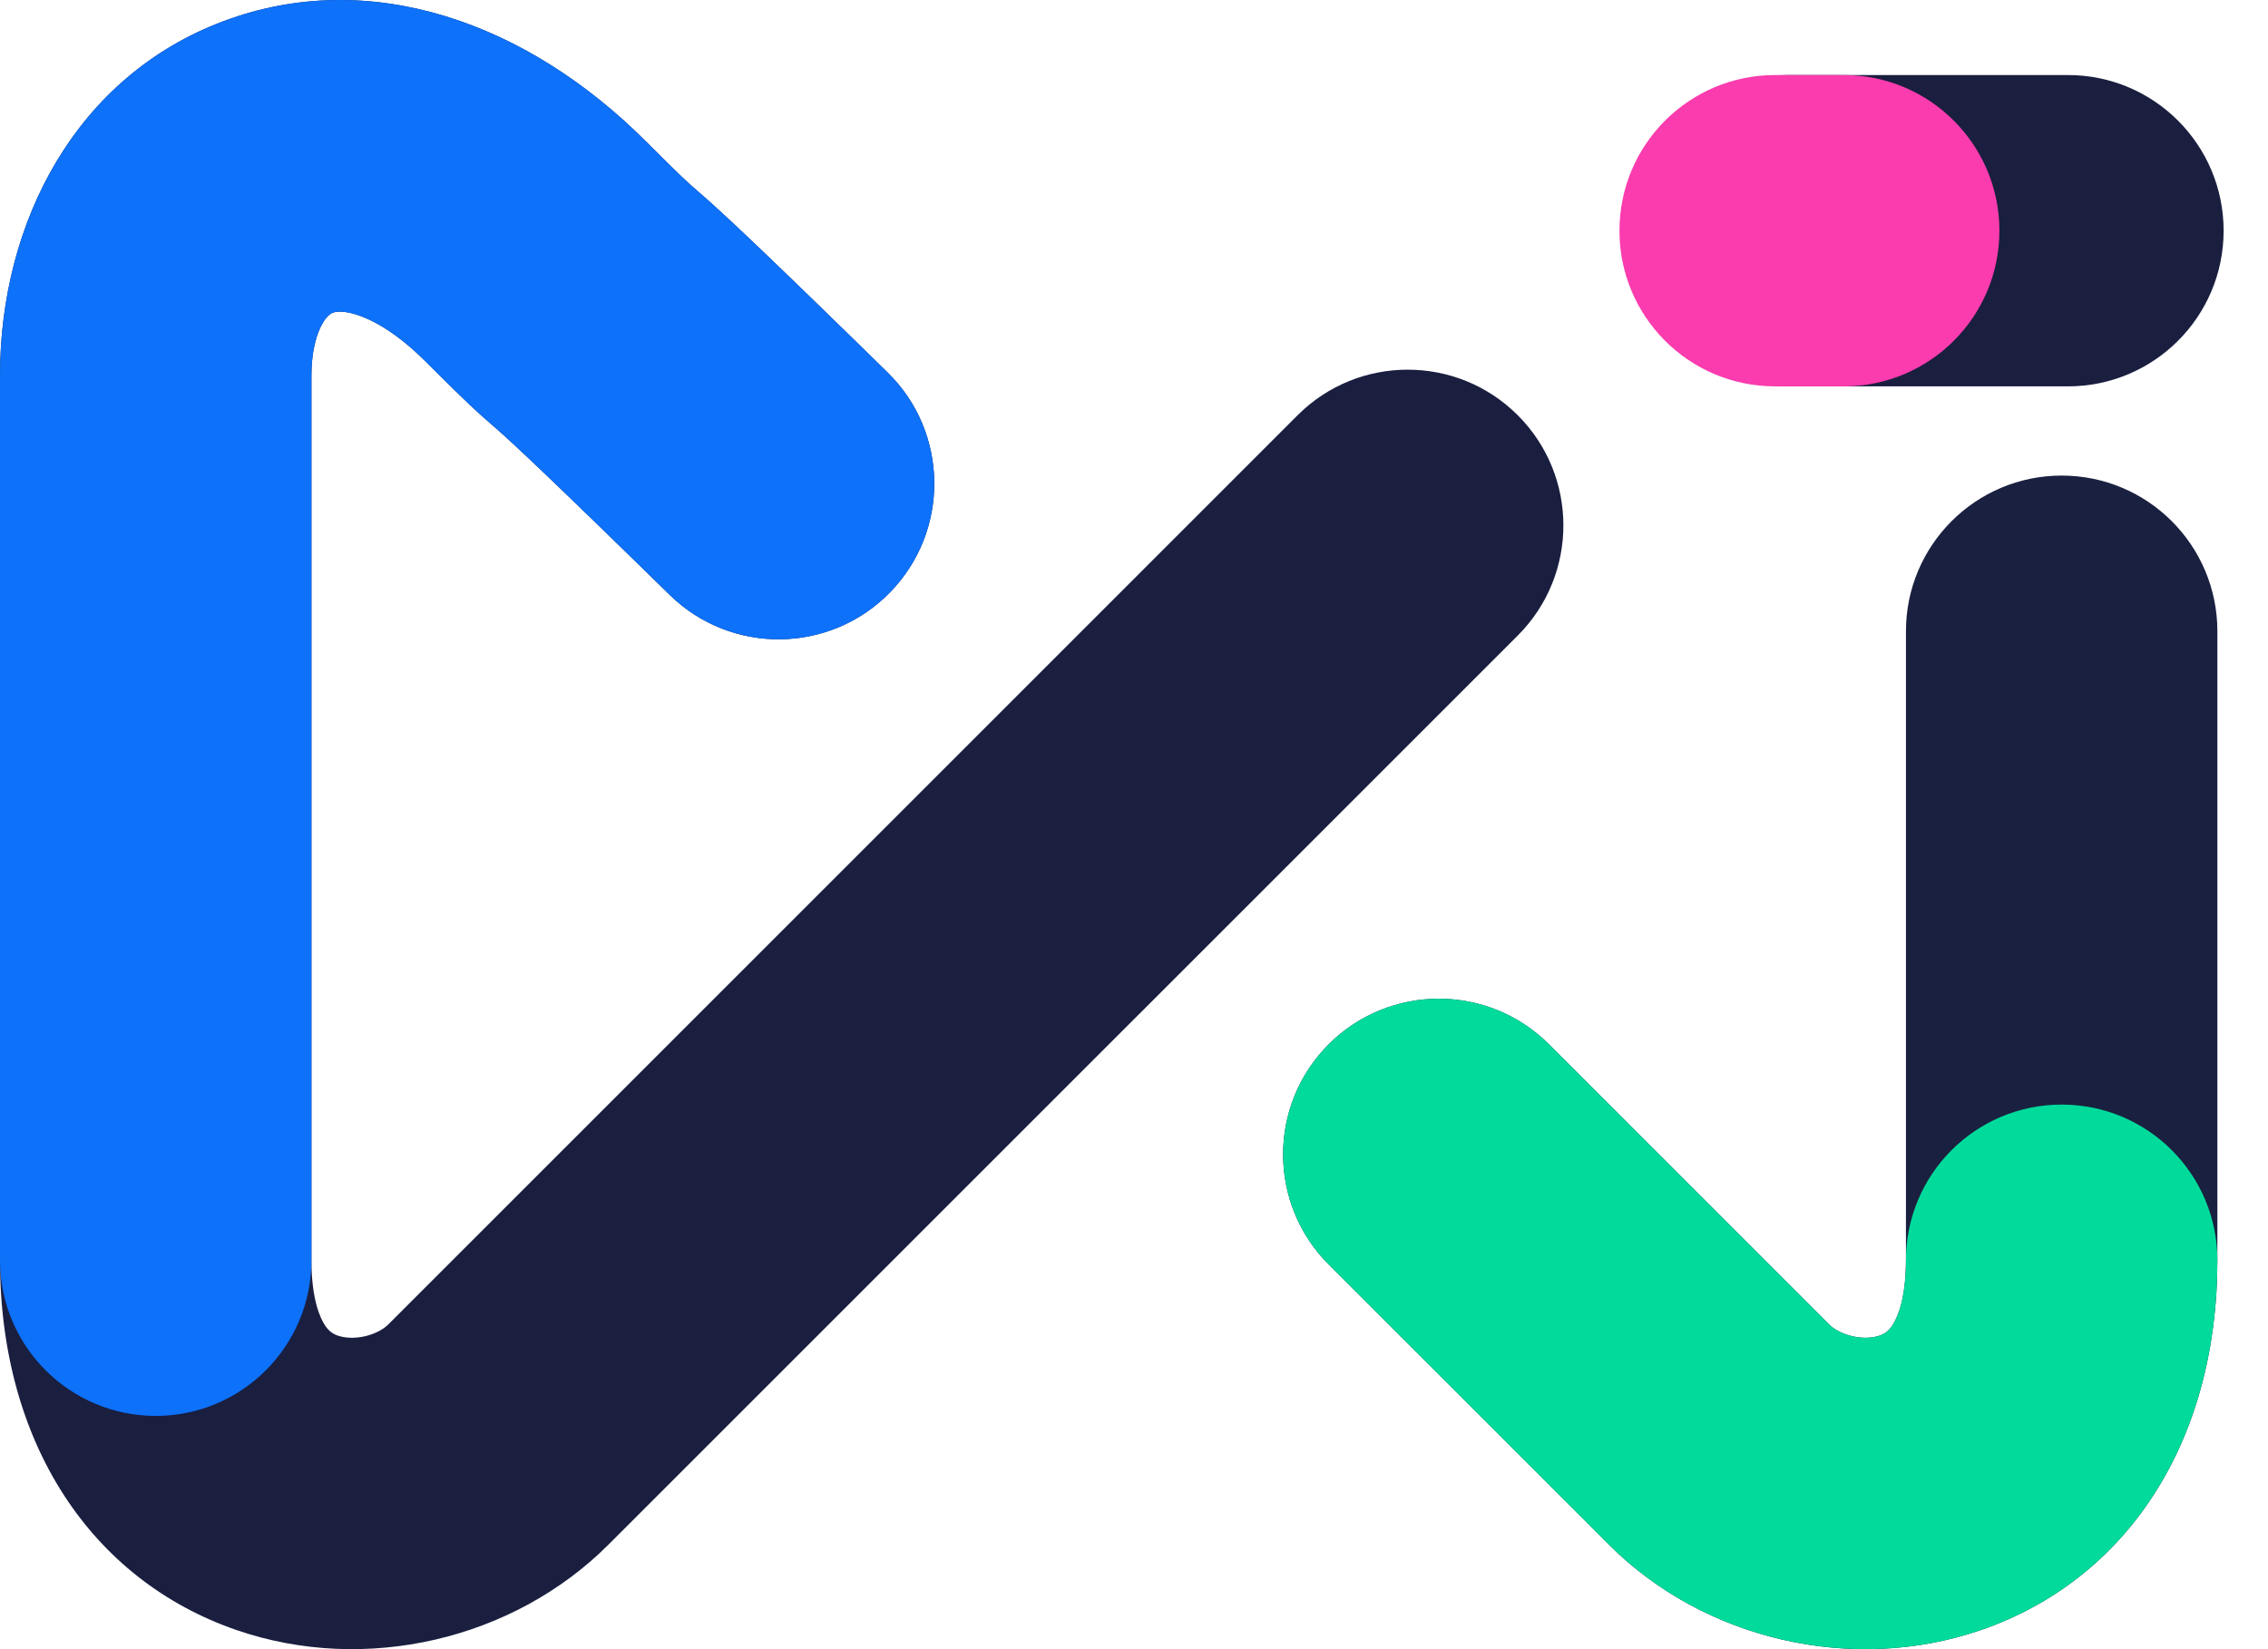 <svg width="44" height="32" viewBox="0 0 44 32" fill="none" xmlns="http://www.w3.org/2000/svg">
<path fill-rule="evenodd" clip-rule="evenodd" d="M6.267 6.258C6.172 6.414 6.042 6.74 6.042 7.294V24.453C6.042 25.224 6.217 25.583 6.302 25.712C6.379 25.83 6.458 25.883 6.557 25.917C6.68 25.959 6.867 25.978 7.082 25.928C7.299 25.878 7.451 25.78 7.531 25.701L25.173 8.058C26.353 6.878 28.266 6.878 29.446 8.058C30.625 9.238 30.625 11.151 29.446 12.331L11.803 29.973C9.96 31.817 7.087 32.489 4.591 31.63C1.775 30.661 0 28.005 0 24.453V7.294C0 4.297 1.482 1.478 4.341 0.409C7.19 -0.657 10.233 0.446 12.528 2.741C13.244 3.457 13.343 3.542 13.519 3.694C13.562 3.731 13.611 3.773 13.675 3.83C14.082 4.19 14.834 4.89 17.219 7.226C18.41 8.393 18.43 10.306 17.263 11.498C16.096 12.69 14.183 12.71 12.991 11.542C10.594 9.195 9.947 8.599 9.671 8.355C9.609 8.299 9.556 8.253 9.506 8.21C9.269 8.004 9.099 7.856 8.256 7.014C7.669 6.427 7.191 6.188 6.897 6.099C6.616 6.014 6.485 6.057 6.458 6.068C6.43 6.078 6.356 6.11 6.267 6.258Z" fill="#1A1E3F"/>
<path fill-rule="evenodd" clip-rule="evenodd" d="M6.267 6.258C6.172 6.414 6.042 6.74 6.042 7.294V24.453C6.042 26.122 4.689 27.474 3.021 27.474C1.353 27.474 0 26.122 0 24.453V7.294C0 4.297 1.482 1.478 4.341 0.409C7.19 -0.657 10.233 0.446 12.528 2.741C13.244 3.457 13.343 3.542 13.519 3.694C13.562 3.731 13.611 3.773 13.675 3.83C14.082 4.19 14.834 4.89 17.219 7.226C18.41 8.393 18.43 10.306 17.263 11.498C16.096 12.69 14.183 12.71 12.991 11.542C10.594 9.195 9.947 8.599 9.671 8.355C9.609 8.299 9.556 8.253 9.506 8.21C9.269 8.004 9.099 7.856 8.256 7.014C7.669 6.427 7.191 6.188 6.897 6.099C6.616 6.014 6.485 6.057 6.458 6.068C6.43 6.078 6.356 6.11 6.267 6.258Z" fill="#0D71FA"/>
<path fill-rule="evenodd" clip-rule="evenodd" d="M31.66 4.477C31.66 2.808 33.012 1.456 34.681 1.456H40.118C41.787 1.456 43.139 2.808 43.139 4.477C43.139 6.145 41.787 7.497 40.118 7.497H34.681C33.012 7.497 31.66 6.145 31.66 4.477Z" fill="#1A1E3F"/>
<path fill-rule="evenodd" clip-rule="evenodd" d="M31.418 4.477C31.418 2.808 32.77 1.456 34.439 1.456H35.768C37.437 1.456 38.789 2.808 38.789 4.477C38.789 6.145 37.437 7.497 35.768 7.497H34.439C32.77 7.497 31.418 6.145 31.418 4.477Z" fill="#FA3CAE"/>
<path fill-rule="evenodd" clip-rule="evenodd" d="M39.997 9.228C41.666 9.228 43.018 10.581 43.018 12.249V24.454C43.018 28.006 41.243 30.661 38.428 31.63C35.931 32.489 33.059 31.817 31.215 29.973L25.777 24.536C24.598 23.356 24.598 21.443 25.777 20.263C26.957 19.084 28.87 19.084 30.05 20.263L35.487 25.701C35.567 25.78 35.72 25.878 35.936 25.928C36.151 25.978 36.339 25.959 36.462 25.917C36.56 25.883 36.639 25.831 36.717 25.712C36.801 25.583 36.976 25.224 36.976 24.454V12.249C36.976 10.581 38.329 9.228 39.997 9.228Z" fill="#1A203F"/>
<path fill-rule="evenodd" clip-rule="evenodd" d="M25.777 20.263C26.957 19.084 28.87 19.084 30.05 20.263L35.487 25.701C35.567 25.78 35.72 25.878 35.936 25.928C36.151 25.978 36.339 25.959 36.462 25.917C36.56 25.883 36.639 25.83 36.717 25.712C36.801 25.583 36.976 25.224 36.976 24.453C36.976 22.785 38.329 21.433 39.997 21.433C41.666 21.433 43.018 22.785 43.018 24.453C43.018 28.005 41.243 30.661 38.428 31.63C35.931 32.489 33.059 31.817 31.215 29.973L25.777 24.535C24.598 23.356 24.598 21.443 25.777 20.263Z" fill="#00DB9C"/>
</svg>
